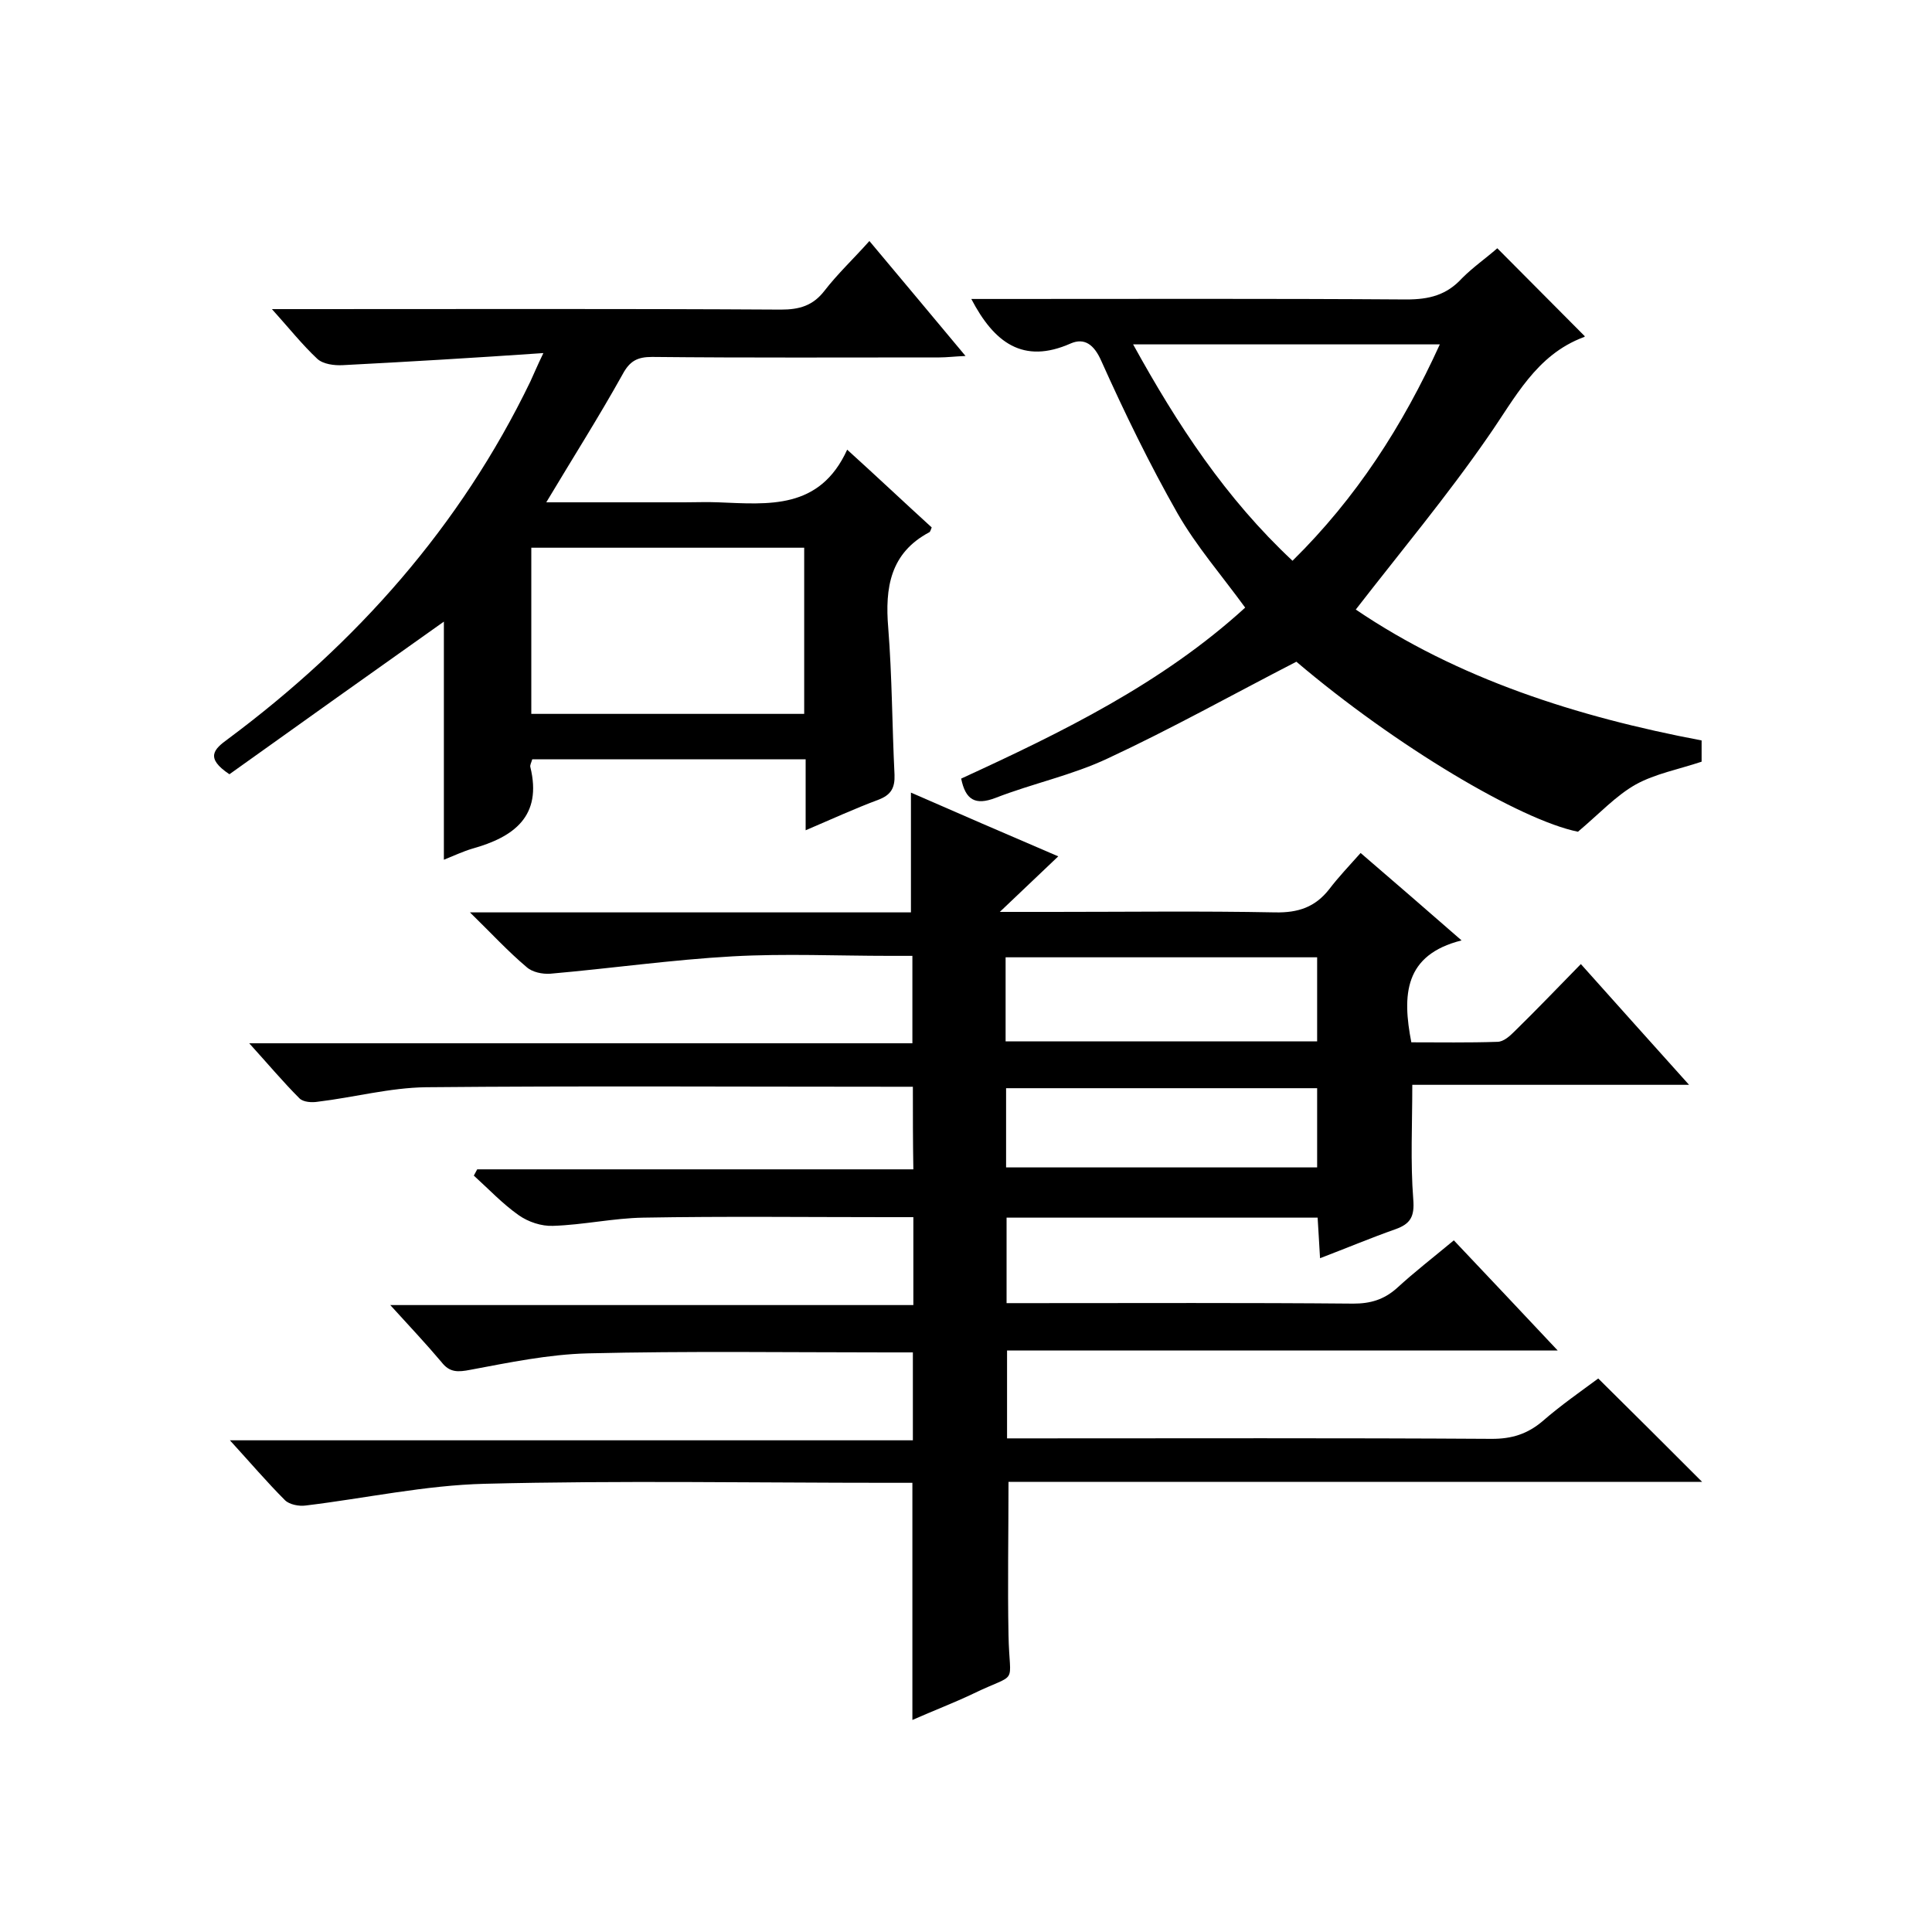 <svg enable-background="new 0 0 400 400" viewBox="0 0 400 400" xmlns="http://www.w3.org/2000/svg"><path d="m189 225c-1.7 0-3 0-4.3 0-32.2 0-64.3-.2-96.5.1-7.5.1-14.9 2.1-22.4 3-1.2.2-3 .1-3.8-.7-3.4-3.4-6.5-7.1-10.4-11.4h137.3c0-6.2 0-11.8 0-18.1-1.5 0-3.1 0-4.7 0-10.8 0-21.7-.5-32.5.1-12.6.7-25.2 2.5-37.8 3.6-1.6.1-3.7-.3-4.9-1.4-3.8-3.2-7.2-6.9-11.7-11.3h91.3c0-8.5 0-16.4 0-24.8 9.6 4.2 19.3 8.4 30.5 13.2-4.2 4-7.7 7.3-12.1 11.5h11c15.3 0 30.7-.2 46 .1 4.8.1 8.3-1.1 11.2-4.8 1.9-2.5 4.1-4.8 6.5-7.5 7.2 6.2 13.7 11.8 20.9 18.1-11.9 3-12.3 11.3-10.4 21.1 5.8 0 11.8.1 17.8-.1 1.3 0 2.6-1.2 3.6-2.2 4.5-4.4 8.9-9 13.7-13.9 7.4 8.3 14.6 16.3 22.4 25-19.6 0-38.4 0-57.3 0 0 8.3-.4 16 .2 23.7.3 3.6-.6 5.1-3.7 6.2-5.1 1.8-10.1 3.9-15.6 6-.2-3-.3-5.6-.5-8.4-21.5 0-42.7 0-64.4 0v17.7h5.3c22.2 0 44.3-.1 66.5.1 3.5 0 6.3-.8 9-3.2 3.7-3.4 7.6-6.4 11.8-9.9 7 7.4 13.9 14.7 21.5 22.8-38.6 0-76.1 0-114 0v18.2h5.4c31.7 0 63.3-.1 95 .1 4.1 0 7.3-1 10.4-3.6 3.9-3.4 8.1-6.3 11.6-8.9 7.3 7.2 14.3 14.2 21.5 21.4-47.8 0-95.6 0-143.6 0 0 10.9-.2 21.3 0 31.7.2 10.9 2.3 7.5-7.4 12.2-4 1.9-8.2 3.5-12.5 5.4 0-16.4 0-32.4 0-49.1-1.5 0-3.3 0-5 0-27.8 0-55.7-.5-83.5.2-12.4.3-24.7 3-37.1 4.5-1.4.2-3.4-.2-4.3-1.1-3.7-3.7-7.2-7.8-11.4-12.4h141.4c0-6.2 0-11.9 0-18.2-1.8 0-3.6 0-5.3 0-20.7 0-41.3-.3-62 .2-8.1.2-16.3 1.9-24.3 3.4-2.6.5-4.3.6-6-1.6-3.2-3.8-6.6-7.4-10.6-11.8h108.3c0-6.2 0-11.9 0-18.2-1.8 0-3.6 0-5.4 0-16.8 0-33.7-.2-50.5.1-6.2.1-12.4 1.5-18.7 1.7-2.4.1-5.1-.8-7.1-2.2-3.4-2.4-6.2-5.4-9.3-8.2.2-.4.5-.9.7-1.3h90.3c-.1-5.8-.1-11.1-.1-17.1zm19.2-9.4h64.5c0-6 0-11.5 0-17.4-21.6 0-43 0-64.5 0zm64.5 9.7c-21.8 0-43.1 0-64.4 0v16.4h64.4c0-5.5 0-10.7 0-16.4z"/><path d="m166.8 157.2c-19.4 0-38 0-56.6 0-.2.7-.5 1.2-.4 1.6 2.5 10.2-3.4 14.5-12 16.9-2 .6-3.9 1.5-5.9 2.3 0-16.8 0-33.3 0-49.3-14.7 10.4-29.7 21.1-44.4 31.6-5.1-3.4-3.2-5.2-.3-7.3 26.6-19.8 48.1-44 62.6-74 .7-1.5 1.3-3 2.7-5.9-14.5 1-28 1.8-41.5 2.5-1.8.1-4.1-.2-5.3-1.3-3.1-2.9-5.8-6.3-9.4-10.3h6.4c33 0 66-.1 99 .1 3.8 0 6.6-.8 9-3.9 2.7-3.5 6-6.6 9.3-10.3 6.6 7.9 13 15.5 19.9 23.8-2.3.1-3.9.3-5.4.3-19.8 0-39.7.1-59.5-.1-3 0-4.6.8-6.1 3.6-4.9 8.8-10.3 17.3-15.8 26.5h28.6c2.3 0 4.7-.1 7 0 10.4.4 21 1.6 26.7-10.9 6.4 5.8 11.9 11 17.5 16.1-.2.5-.3.9-.5 1-8.1 4.3-9.2 11.5-8.5 19.8.8 10.1.8 20.3 1.3 30.4.1 2.7-.7 4.2-3.4 5.2-4.8 1.8-9.4 3.9-15 6.3 0-5.4 0-10.1 0-14.7zm-.3-9.4c0-11.8 0-23.2 0-34.4-19.1 0-37.9 0-56.5 0v34.4z"/><path d="m310 51.4c6.4 6.4 12.2 12.3 18.1 18.2 0 0 0 .2-.2.2-9.9 3.7-14.2 12.6-19.8 20.6-8.5 12.3-18.1 23.8-27.4 35.8 21.1 14.3 45.7 22.2 71.6 27.1v4.4c-4.8 1.6-9.6 2.5-13.6 4.7-4.1 2.3-7.5 6-12 9.8-11.9-2.4-37.7-17.7-58.3-35.2-13.2 6.8-25.9 13.9-39 20-7.4 3.5-15.6 5.2-23.3 8.2-4.2 1.6-6.2.4-7.1-4 20.9-9.6 41.6-19.7 58.8-35.4-4.8-6.6-10.1-12.7-14-19.5-5.8-10.2-11-20.9-15.8-31.6-1.5-3.4-3.5-4.8-6.3-3.6-9.9 4.4-15.9-.2-20.6-9.2h5.2c28.3 0 56.6-.1 84.9.1 4.7 0 8.3-.9 11.5-4.4 2.3-2.3 4.9-4.1 7.3-6.2zm-11.9 19.9c-21.4 0-42.1 0-63.5 0 9.2 16.7 19.2 31.9 33 44.8 13.2-13 22.8-27.9 30.5-44.8z"/></svg>